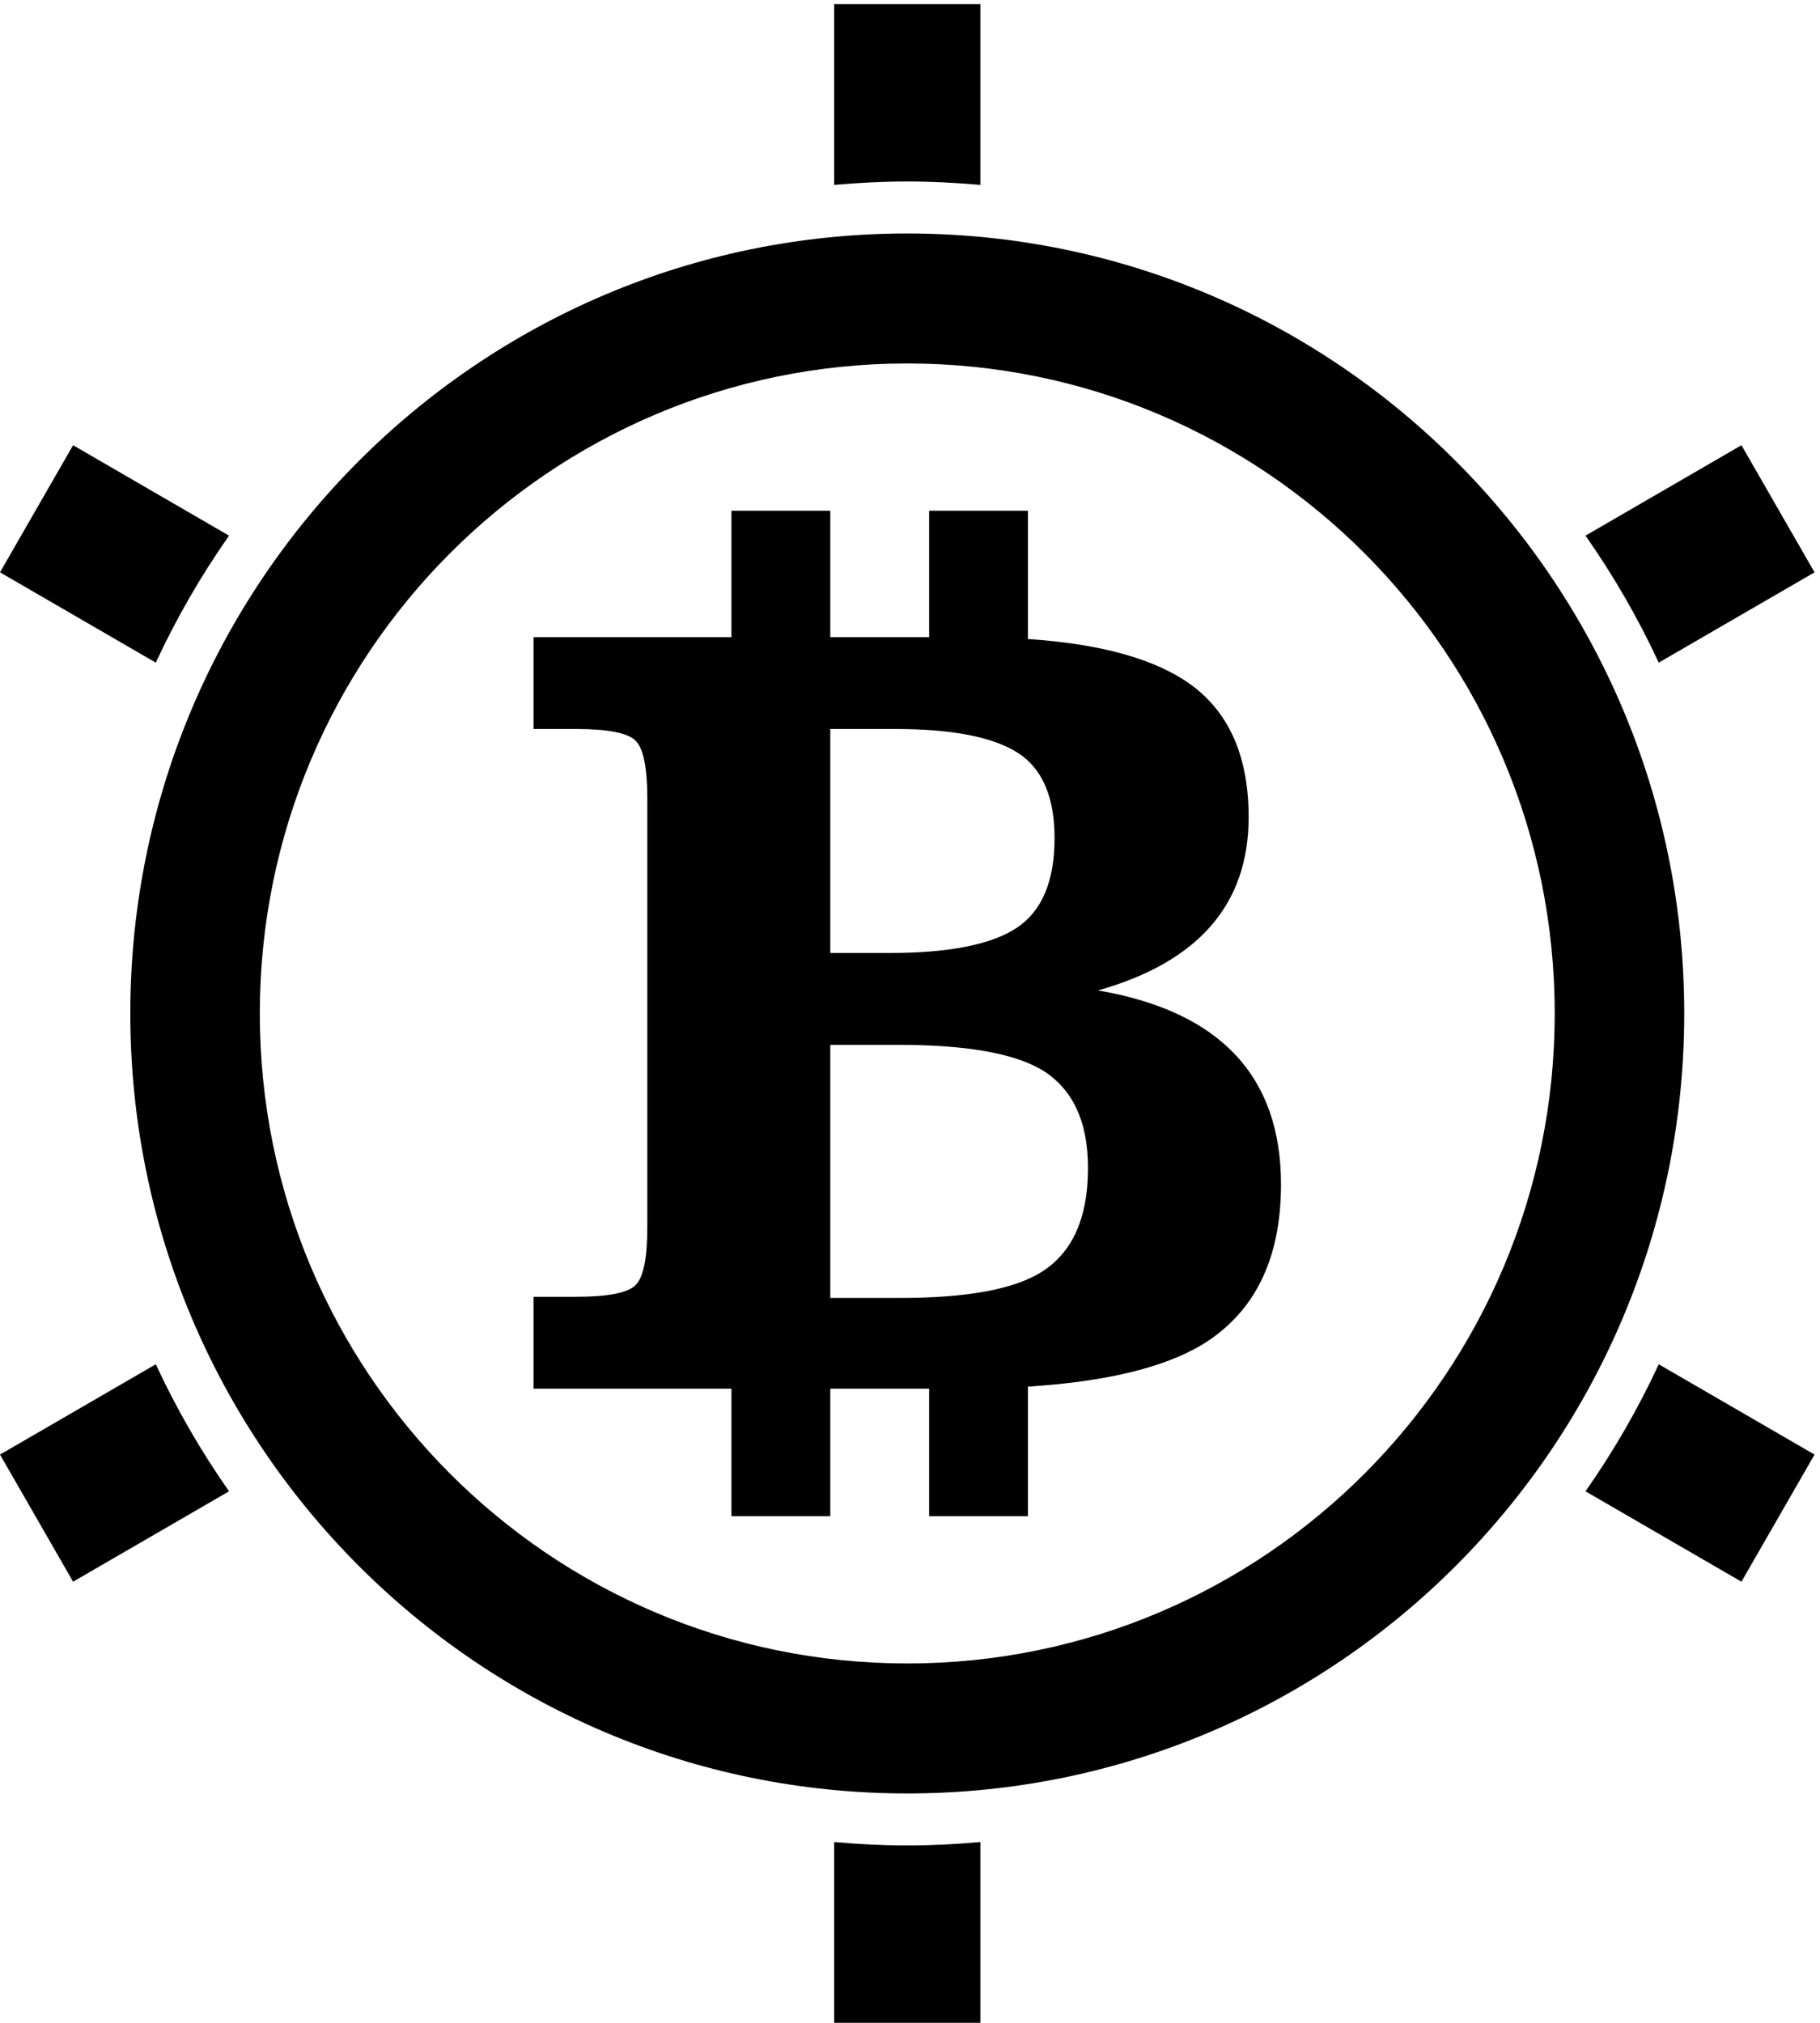 <svg width="45" height="50" viewBox="0 0 45 50" fill="none" xmlns="http://www.w3.org/2000/svg">
<path fill-rule="evenodd" clip-rule="evenodd" d="M20.625 0.102V4.57C21.221 4.518 21.823 4.486 22.433 4.486C23.042 4.486 23.644 4.518 24.24 4.57V0.102H20.625ZM3.222 25.051C3.222 35.698 11.823 44.33 22.433 44.33C33.042 44.33 41.643 35.698 41.643 25.051C41.643 14.403 33.042 5.771 22.433 5.771C11.823 5.771 3.222 14.403 3.222 25.051ZM6.424 25.051C6.424 16.177 13.591 8.984 22.433 8.984C31.274 8.984 38.441 16.177 38.441 25.051C38.441 33.924 31.274 41.117 22.433 41.117C13.591 41.117 6.424 33.924 6.424 25.051ZM39.202 13.24C39.893 14.226 40.501 15.275 41.013 16.379L44.865 14.147L43.058 11.005L39.202 13.24ZM0 14.147L3.852 16.379C4.364 15.275 4.972 14.226 5.663 13.24L1.807 11.005L0 14.147ZM22.973 12.624V15.749H20.529V12.624H18.085V15.749H13.192V18.019H14.24C15.03 18.019 15.523 18.116 15.716 18.309C15.909 18.503 16.005 18.979 16.005 19.735V30.338C16.005 31.095 15.909 31.57 15.716 31.764C15.523 31.958 15.03 32.054 14.24 32.054H13.192V34.325H18.085V37.477H20.529V34.325H22.973V37.477H25.416V34.274C27.317 34.154 28.756 33.813 29.715 33.243C31.02 32.448 31.673 31.127 31.673 29.278C31.673 26.598 30.165 24.998 27.149 24.481C29.632 23.78 30.873 22.353 30.873 20.198C30.873 18.595 30.322 17.453 29.218 16.771C28.339 16.228 27.067 15.905 25.416 15.795V12.624H22.973ZM20.529 18.019H22.129C23.526 18.019 24.533 18.212 25.15 18.598C25.765 18.983 26.074 19.69 26.074 20.718C26.074 21.784 25.761 22.523 25.136 22.936C24.511 23.349 23.462 23.556 21.991 23.556H20.529V18.019ZM20.529 25.826H22.212C23.867 25.826 25.044 26.029 25.743 26.435C26.515 26.896 26.901 27.708 26.901 28.871C26.901 30.108 26.515 30.966 25.743 31.446C25.062 31.87 23.903 32.082 22.267 32.082H20.529V25.826ZM39.202 36.862L43.058 39.096L44.865 35.954L41.013 33.722C40.501 34.826 39.894 35.875 39.202 36.862ZM0 35.954L1.807 39.096L5.663 36.862C4.972 35.875 4.364 34.826 3.852 33.722L0 35.954ZM22.433 45.615C21.823 45.615 21.221 45.584 20.625 45.531V49.999H24.24V45.531C23.644 45.584 23.042 45.615 22.433 45.615Z" fill="url(#paint0_linear)"/>
<defs>
<linearGradient id="paint0_linear" x1="22.433" y1="0.102" x2="22.433" y2="49.999" gradientUnits="userSpaceOnUse">
<stop stop-color="#000"/>
<stop offset="1" stop-color="#000"/>
</linearGradient>
</defs>
</svg>
